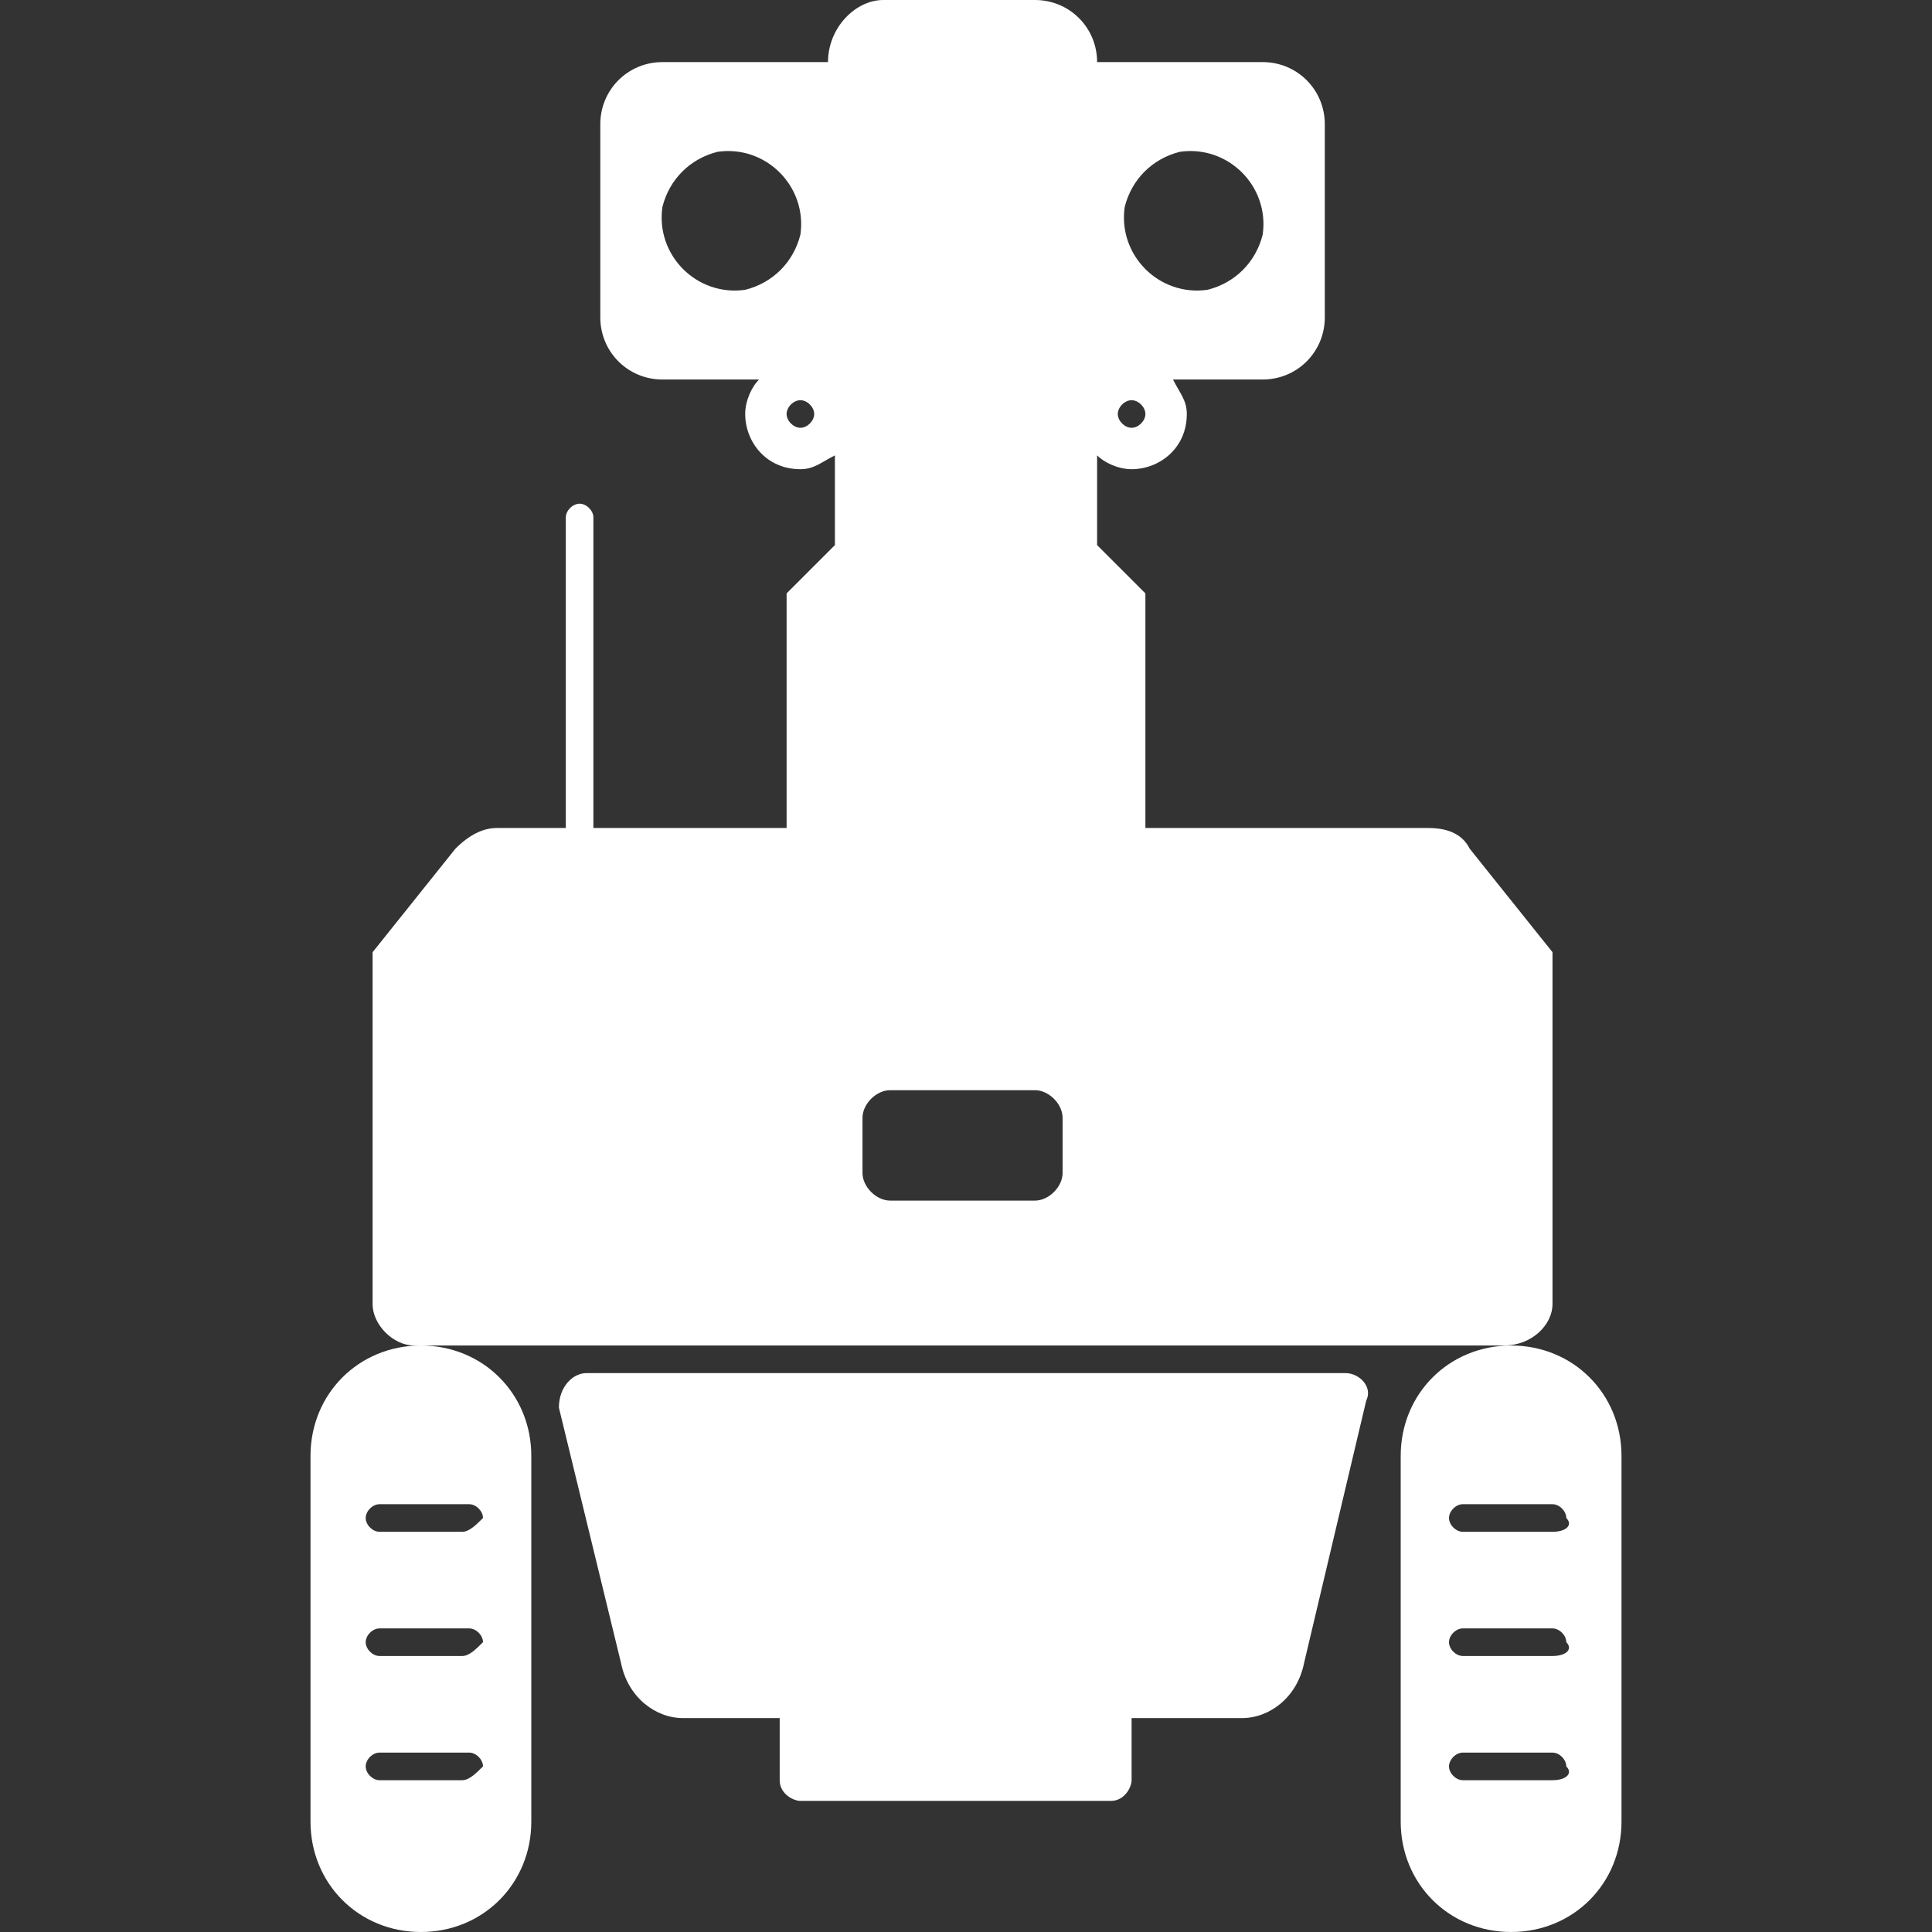 <?xml version="1.0" standalone="no"?><!DOCTYPE svg PUBLIC "-//W3C//DTD SVG 1.1//EN" "http://www.w3.org/Graphics/SVG/1.1/DTD/svg11.dtd"><svg t="1709019313144" class="icon" viewBox="0 0 1024 1024" version="1.1" xmlns="http://www.w3.org/2000/svg" p-id="24582" xmlns:xlink="http://www.w3.org/1999/xlink" width="200" height="200"><rect x="0" y="0" width="1024" height="1024" fill="#333333" stroke="none"/><path d="M713.143 727.771h-402.286c-7.314 0-14.629 7.314-14.629 18.286l32.914 135.314c3.657 18.286 18.286 29.257 32.914 29.257h51.2v32.914c0 7.314 7.314 10.971 10.971 10.971h164.571c7.314 0 10.971-7.314 10.971-10.971v-32.914H658.286c14.629 0 29.257-10.971 32.914-29.257l32.914-138.971c3.657-7.314-3.657-14.629-10.971-14.629zM822.857 691.2v-186.514l-43.886-54.857c-3.657-7.314-10.971-10.971-21.943-10.971h-149.943V314.514l-25.6-25.6V241.371c3.657 3.657 10.971 7.314 18.286 7.314 14.629 0 29.257-10.971 29.257-29.257 0-7.314-3.657-10.971-7.314-18.286h47.543c18.286 0 32.914-14.629 32.914-32.914V65.829c0-18.286-14.629-32.914-32.914-32.914h-87.771c0-18.286-14.629-32.914-32.914-32.914h-80.457c-14.629 0-29.257 14.629-29.257 32.914H351.086c-18.286 0-32.914 14.629-32.914 32.914v102.4c0 18.286 14.629 32.914 32.914 32.914H402.286c-3.657 3.657-7.314 10.971-7.314 18.286 0 14.629 10.971 29.257 29.257 29.257 7.314 0 10.971-3.657 18.286-7.314v47.543l-25.6 25.6V438.857H314.514V274.286c0-3.657-3.657-7.314-7.314-7.314s-7.314 3.657-7.314 7.314V438.857h-36.571c-7.314 0-14.629 3.657-21.943 10.971l-43.886 54.857v186.514c0 10.971 10.971 21.943 21.943 21.943h577.829c14.629 0 25.6-10.971 25.6-21.943zM599.771 226.743c-3.657 0-7.314-3.657-7.314-7.314s3.657-7.314 7.314-7.314 7.314 3.657 7.314 7.314-3.657 7.314-7.314 7.314zM596.114 109.714c3.657-14.629 14.629-25.6 29.257-29.257 25.6-3.657 47.543 18.286 43.886 43.886-3.657 14.629-14.629 25.6-29.257 29.257-25.6 3.657-47.543-18.286-43.886-43.886zM351.086 109.714c3.657-14.629 14.629-25.6 29.257-29.257 25.6-3.657 47.543 18.286 43.886 43.886-3.657 14.629-14.629 25.6-29.257 29.257-25.6 3.657-47.543-18.286-43.886-43.886z m73.143 117.029c-3.657 0-7.314-3.657-7.314-7.314s3.657-7.314 7.314-7.314 7.314 3.657 7.314 7.314-3.657 7.314-7.314 7.314zM563.2 621.714c0 7.314-7.314 14.629-14.629 14.629h-76.8c-7.314 0-14.629-7.314-14.629-14.629v-29.257c0-7.314 7.314-14.629 14.629-14.629H548.571c7.314 0 14.629 7.314 14.629 14.629v29.257zM223.086 713.143c-32.914 0-58.514 25.6-58.514 58.514v193.829c0 32.914 25.6 58.514 58.514 58.514s58.514-25.6 58.514-58.514v-193.829c0-32.914-25.6-58.514-58.514-58.514z m21.943 230.4H201.143c-3.657 0-7.314-3.657-7.314-7.314s3.657-7.314 7.314-7.314h47.543c3.657 0 7.314 3.657 7.314 7.314-3.657 3.657-7.314 7.314-10.971 7.314z m0-65.829H201.143c-3.657 0-7.314-3.657-7.314-7.314s3.657-7.314 7.314-7.314h47.543c3.657 0 7.314 3.657 7.314 7.314-3.657 3.657-7.314 7.314-10.971 7.314z m0-65.829H201.143c-3.657 0-7.314-3.657-7.314-7.314s3.657-7.314 7.314-7.314h47.543c3.657 0 7.314 3.657 7.314 7.314-3.657 3.657-7.314 7.314-10.971 7.314zM800.914 713.143c-32.914 0-58.514 25.6-58.514 58.514v193.829c0 32.914 25.6 58.514 58.514 58.514s58.514-25.6 58.514-58.514v-193.829c0-32.914-25.6-58.514-58.514-58.514z m21.943 230.4h-47.543c-3.657 0-7.314-3.657-7.314-7.314s3.657-7.314 7.314-7.314h47.543c3.657 0 7.314 3.657 7.314 7.314 3.657 3.657 0 7.314-7.314 7.314z m0-65.829h-47.543c-3.657 0-7.314-3.657-7.314-7.314s3.657-7.314 7.314-7.314h47.543c3.657 0 7.314 3.657 7.314 7.314 3.657 3.657 0 7.314-7.314 7.314z m0-65.829h-47.543c-3.657 0-7.314-3.657-7.314-7.314s3.657-7.314 7.314-7.314h47.543c3.657 0 7.314 3.657 7.314 7.314 3.657 3.657 0 7.314-7.314 7.314z" p-id="24583" fill="#ffffff"></path></svg>